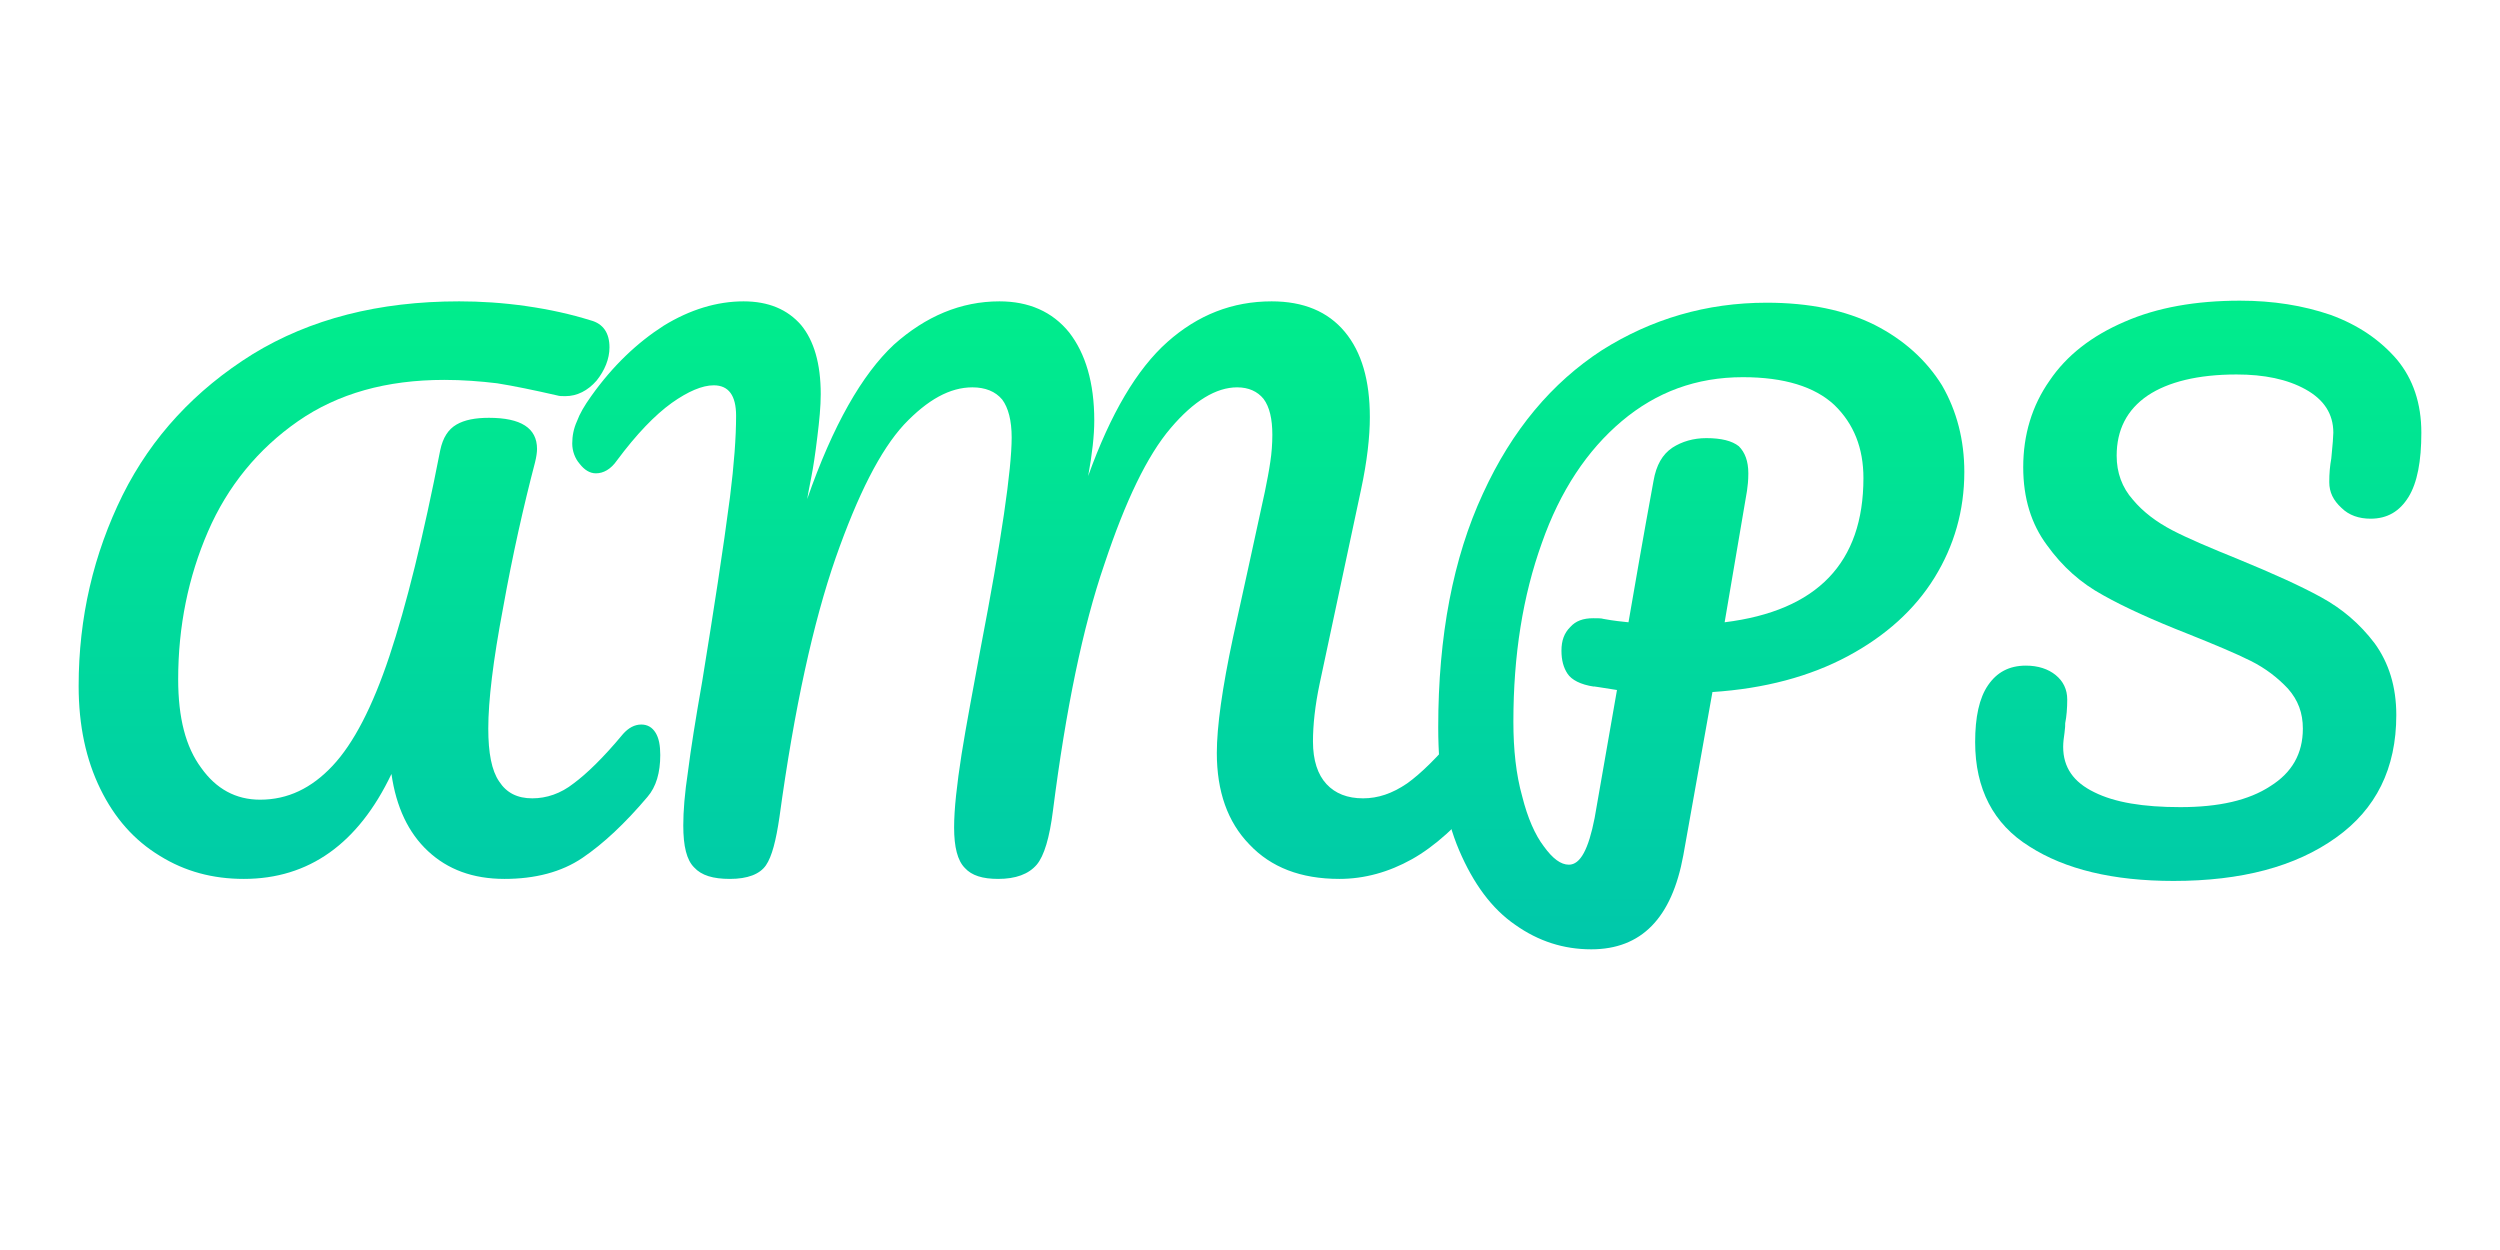<?xml version="1.0" encoding="UTF-8" standalone="no"?>
<!DOCTYPE svg PUBLIC "-//W3C//DTD SVG 1.1//EN" "http://www.w3.org/Graphics/SVG/1.1/DTD/svg11.dtd">
<svg width="100%" height="100%" viewBox="0 0 2000 1000" version="1.1" xmlns="http://www.w3.org/2000/svg" xmlns:xlink="http://www.w3.org/1999/xlink" xml:space="preserve" xmlns:serif="http://www.serif.com/" style="fill-rule:evenodd;clip-rule:evenodd;stroke-linejoin:round;stroke-miterlimit:2;">
    <g transform="matrix(1,0,0,1,-24.316,-139.178)">
        <g transform="matrix(541.667,0,0,541.667,56.899,839.594)">
            <path d="M0.3,0.005C0.254,0.005 0.213,-0.006 0.176,-0.029C0.138,-0.052 0.109,-0.085 0.088,-0.128C0.067,-0.171 0.056,-0.221 0.056,-0.28C0.056,-0.381 0.078,-0.475 0.121,-0.562C0.164,-0.648 0.228,-0.717 0.313,-0.77C0.398,-0.822 0.499,-0.848 0.618,-0.848C0.649,-0.848 0.682,-0.846 0.717,-0.841C0.752,-0.836 0.783,-0.829 0.812,-0.82C0.831,-0.815 0.84,-0.801 0.84,-0.78C0.84,-0.763 0.833,-0.746 0.821,-0.731C0.808,-0.716 0.792,-0.708 0.775,-0.708C0.77,-0.708 0.766,-0.708 0.763,-0.709C0.728,-0.717 0.699,-0.723 0.674,-0.727C0.649,-0.73 0.623,-0.732 0.596,-0.732C0.511,-0.732 0.439,-0.712 0.38,-0.671C0.321,-0.63 0.276,-0.575 0.247,-0.508C0.218,-0.441 0.203,-0.368 0.203,-0.29C0.203,-0.233 0.214,-0.19 0.237,-0.159C0.259,-0.128 0.288,-0.112 0.324,-0.112C0.365,-0.112 0.4,-0.129 0.431,-0.162C0.462,-0.195 0.49,-0.249 0.515,-0.324C0.54,-0.399 0.565,-0.5 0.59,-0.628C0.594,-0.647 0.602,-0.659 0.614,-0.666C0.626,-0.673 0.642,-0.676 0.662,-0.676C0.709,-0.676 0.733,-0.661 0.733,-0.63C0.733,-0.625 0.732,-0.618 0.73,-0.61C0.713,-0.545 0.697,-0.474 0.683,-0.396C0.668,-0.317 0.661,-0.258 0.661,-0.217C0.661,-0.181 0.666,-0.155 0.677,-0.139C0.688,-0.122 0.704,-0.114 0.726,-0.114C0.747,-0.114 0.768,-0.121 0.787,-0.136C0.806,-0.15 0.831,-0.174 0.86,-0.209C0.868,-0.218 0.877,-0.223 0.887,-0.223C0.896,-0.223 0.903,-0.219 0.908,-0.211C0.913,-0.203 0.915,-0.192 0.915,-0.178C0.915,-0.152 0.909,-0.131 0.896,-0.116C0.863,-0.077 0.831,-0.047 0.8,-0.026C0.769,-0.005 0.73,0.005 0.685,0.005C0.638,0.005 0.601,-0.009 0.572,-0.036C0.543,-0.063 0.525,-0.101 0.518,-0.15C0.469,-0.047 0.396,0.005 0.3,0.005Z" style="fill:url(#_Linear1);fill-rule:nonzero;"/>
        </g>
        <g transform="matrix(541.667,0,0,541.667,482.649,839.594)">
            <path d="M0.232,0.005C0.207,0.005 0.19,-0 0.179,-0.012C0.168,-0.023 0.163,-0.043 0.163,-0.074C0.163,-0.095 0.165,-0.121 0.17,-0.154C0.174,-0.186 0.181,-0.23 0.191,-0.287C0.208,-0.392 0.222,-0.482 0.232,-0.559C0.238,-0.607 0.241,-0.647 0.241,-0.679C0.241,-0.709 0.23,-0.724 0.208,-0.724C0.191,-0.724 0.17,-0.715 0.146,-0.698C0.121,-0.68 0.094,-0.652 0.065,-0.613C0.056,-0.6 0.045,-0.594 0.034,-0.594C0.025,-0.594 0.017,-0.599 0.01,-0.608C0.003,-0.616 -0.001,-0.627 -0.001,-0.638C-0.001,-0.649 0.001,-0.66 0.006,-0.671C0.01,-0.682 0.017,-0.694 0.027,-0.708C0.059,-0.753 0.095,-0.787 0.134,-0.812C0.173,-0.836 0.213,-0.848 0.252,-0.848C0.289,-0.848 0.317,-0.836 0.337,-0.813C0.356,-0.79 0.366,-0.756 0.366,-0.711C0.366,-0.693 0.364,-0.672 0.361,-0.648C0.358,-0.623 0.355,-0.603 0.352,-0.588C0.349,-0.573 0.347,-0.562 0.346,-0.556C0.384,-0.665 0.427,-0.74 0.474,-0.784C0.521,-0.826 0.573,-0.848 0.63,-0.848C0.673,-0.848 0.708,-0.833 0.733,-0.802C0.757,-0.771 0.77,-0.728 0.77,-0.672C0.77,-0.65 0.767,-0.623 0.761,-0.59C0.794,-0.682 0.833,-0.748 0.878,-0.788C0.923,-0.828 0.974,-0.848 1.032,-0.848C1.079,-0.848 1.115,-0.833 1.14,-0.803C1.165,-0.773 1.177,-0.731 1.177,-0.677C1.177,-0.648 1.173,-0.612 1.164,-0.57L1.103,-0.284C1.096,-0.251 1.093,-0.222 1.093,-0.198C1.093,-0.17 1.1,-0.149 1.113,-0.135C1.126,-0.121 1.144,-0.114 1.167,-0.114C1.189,-0.114 1.21,-0.121 1.232,-0.136C1.253,-0.151 1.277,-0.175 1.306,-0.209C1.314,-0.218 1.323,-0.223 1.333,-0.223C1.342,-0.223 1.349,-0.219 1.354,-0.211C1.359,-0.203 1.361,-0.192 1.361,-0.178C1.361,-0.152 1.355,-0.131 1.342,-0.116C1.307,-0.074 1.273,-0.043 1.239,-0.024C1.205,-0.005 1.169,0.005 1.132,0.005C1.075,0.005 1.031,-0.012 0.999,-0.046C0.967,-0.079 0.951,-0.124 0.951,-0.181C0.951,-0.22 0.959,-0.277 0.975,-0.352C0.975,-0.352 1.019,-0.552 1.022,-0.567C1.025,-0.582 1.028,-0.597 1.03,-0.611C1.032,-0.624 1.033,-0.638 1.033,-0.651C1.033,-0.674 1.029,-0.692 1.02,-0.704C1.011,-0.715 0.998,-0.721 0.981,-0.721C0.95,-0.721 0.917,-0.701 0.883,-0.661C0.848,-0.62 0.816,-0.553 0.785,-0.46C0.753,-0.367 0.728,-0.245 0.709,-0.096C0.704,-0.056 0.696,-0.029 0.685,-0.016C0.673,-0.002 0.654,0.005 0.628,0.005C0.605,0.005 0.589,-0 0.579,-0.011C0.568,-0.022 0.563,-0.042 0.563,-0.071C0.563,-0.098 0.567,-0.134 0.574,-0.179C0.581,-0.223 0.591,-0.275 0.602,-0.335C0.633,-0.496 0.648,-0.6 0.648,-0.647C0.648,-0.672 0.643,-0.691 0.634,-0.703C0.624,-0.715 0.609,-0.721 0.59,-0.721C0.557,-0.721 0.524,-0.703 0.489,-0.666C0.454,-0.628 0.421,-0.563 0.388,-0.469C0.355,-0.374 0.327,-0.247 0.305,-0.086C0.3,-0.052 0.294,-0.028 0.285,-0.015C0.276,-0.002 0.258,0.005 0.232,0.005Z" style="fill:url(#_Linear2);fill-rule:nonzero;"/>
        </g>
        <g transform="matrix(541.667,0,0,541.667,1149.98,839.594)">
            <path d="M0.823,-0.596C0.823,-0.539 0.808,-0.487 0.779,-0.44C0.75,-0.393 0.707,-0.354 0.651,-0.324C0.595,-0.294 0.528,-0.276 0.451,-0.271L0.408,-0.03C0.391,0.063 0.346,0.109 0.272,0.109C0.231,0.109 0.194,0.097 0.16,0.073C0.125,0.049 0.098,0.012 0.077,-0.037C0.056,-0.086 0.046,-0.147 0.046,-0.219C0.046,-0.354 0.068,-0.469 0.112,-0.564C0.155,-0.658 0.214,-0.728 0.288,-0.776C0.361,-0.822 0.442,-0.846 0.531,-0.846C0.594,-0.846 0.647,-0.835 0.691,-0.813C0.734,-0.791 0.767,-0.761 0.79,-0.724C0.812,-0.686 0.823,-0.643 0.823,-0.596ZM0.469,-0.374C0.606,-0.391 0.674,-0.462 0.674,-0.587C0.674,-0.631 0.66,-0.667 0.631,-0.695C0.602,-0.722 0.557,-0.736 0.496,-0.736C0.427,-0.736 0.368,-0.714 0.317,-0.671C0.266,-0.628 0.226,-0.568 0.199,-0.491C0.171,-0.413 0.157,-0.326 0.157,-0.227C0.157,-0.186 0.161,-0.149 0.17,-0.117C0.178,-0.085 0.189,-0.06 0.202,-0.043C0.215,-0.025 0.227,-0.016 0.239,-0.016C0.256,-0.016 0.268,-0.039 0.277,-0.085L0.31,-0.274C0.284,-0.278 0.273,-0.28 0.276,-0.279C0.256,-0.282 0.243,-0.289 0.237,-0.298C0.231,-0.307 0.228,-0.318 0.228,-0.332C0.228,-0.347 0.232,-0.358 0.241,-0.367C0.249,-0.376 0.26,-0.38 0.275,-0.38C0.282,-0.38 0.287,-0.38 0.29,-0.379C0.306,-0.376 0.318,-0.375 0.327,-0.374C0.336,-0.426 0.348,-0.496 0.364,-0.583C0.368,-0.606 0.377,-0.622 0.392,-0.632C0.406,-0.641 0.423,-0.646 0.442,-0.646C0.464,-0.646 0.48,-0.642 0.49,-0.634C0.499,-0.625 0.504,-0.612 0.504,-0.594C0.504,-0.583 0.503,-0.575 0.502,-0.568L0.469,-0.374Z" style="fill:url(#_Linear3);fill-rule:nonzero;"/>
        </g>
        <g transform="matrix(541.667,0,0,541.667,1586.02,839.594)">
            <path d="M0.327,0.008C0.238,0.008 0.167,-0.009 0.114,-0.043C0.061,-0.076 0.034,-0.128 0.034,-0.197C0.034,-0.234 0.04,-0.262 0.053,-0.281C0.066,-0.3 0.084,-0.31 0.109,-0.31C0.127,-0.31 0.142,-0.305 0.153,-0.296C0.164,-0.287 0.17,-0.275 0.17,-0.26C0.17,-0.247 0.169,-0.235 0.167,-0.225C0.167,-0.222 0.167,-0.218 0.166,-0.211C0.165,-0.204 0.164,-0.197 0.164,-0.19C0.164,-0.16 0.179,-0.138 0.21,-0.123C0.24,-0.108 0.282,-0.101 0.337,-0.101C0.394,-0.101 0.438,-0.111 0.47,-0.132C0.502,-0.152 0.518,-0.18 0.518,-0.217C0.518,-0.24 0.511,-0.259 0.496,-0.276C0.481,-0.292 0.463,-0.306 0.441,-0.317C0.419,-0.328 0.388,-0.341 0.348,-0.357C0.297,-0.377 0.255,-0.396 0.223,-0.414C0.19,-0.432 0.163,-0.456 0.14,-0.488C0.117,-0.519 0.105,-0.557 0.105,-0.603C0.105,-0.651 0.118,-0.694 0.144,-0.731C0.169,-0.768 0.206,-0.797 0.255,-0.818C0.303,-0.839 0.36,-0.849 0.425,-0.849C0.474,-0.849 0.518,-0.842 0.559,-0.828C0.6,-0.813 0.632,-0.791 0.657,-0.762C0.681,-0.733 0.693,-0.697 0.693,-0.654C0.693,-0.612 0.687,-0.58 0.674,-0.559C0.661,-0.538 0.643,-0.527 0.618,-0.527C0.601,-0.527 0.586,-0.532 0.575,-0.543C0.563,-0.554 0.557,-0.566 0.557,-0.581C0.557,-0.594 0.558,-0.605 0.56,-0.616C0.562,-0.636 0.563,-0.649 0.563,-0.654C0.563,-0.682 0.549,-0.703 0.522,-0.718C0.495,-0.733 0.461,-0.74 0.42,-0.74C0.363,-0.74 0.319,-0.729 0.289,-0.709C0.258,-0.688 0.243,-0.658 0.243,-0.62C0.243,-0.595 0.251,-0.573 0.267,-0.555C0.282,-0.537 0.302,-0.522 0.325,-0.51C0.348,-0.498 0.381,-0.484 0.423,-0.467C0.474,-0.446 0.514,-0.428 0.545,-0.411C0.576,-0.394 0.602,-0.372 0.624,-0.343C0.645,-0.314 0.656,-0.279 0.656,-0.237C0.656,-0.158 0.626,-0.098 0.567,-0.056C0.507,-0.013 0.427,0.008 0.327,0.008Z" style="fill:url(#_Linear4);fill-rule:nonzero;"/>
        </g>
    </g>
    <defs>
        <linearGradient id="_Linear1" x1="0" y1="0" x2="1" y2="0" gradientUnits="userSpaceOnUse" gradientTransform="matrix(2.08011e-16,1.756,-3.397,1.07524e-16,1.894,-1.303)"><stop offset="0" style="stop-color:rgb(0,255,125);stop-opacity:1"/><stop offset="1" style="stop-color:rgb(0,186,182);stop-opacity:1"/></linearGradient>
        <linearGradient id="_Linear2" x1="0" y1="0" x2="1" y2="0" gradientUnits="userSpaceOnUse" gradientTransform="matrix(2.08011e-16,1.756,-3.397,1.07524e-16,1.108,-1.303)"><stop offset="0" style="stop-color:rgb(0,255,125);stop-opacity:1"/><stop offset="1" style="stop-color:rgb(0,186,182);stop-opacity:1"/></linearGradient>
        <linearGradient id="_Linear3" x1="0" y1="0" x2="1" y2="0" gradientUnits="userSpaceOnUse" gradientTransform="matrix(2.08011e-16,1.756,-3.397,1.07524e-16,-0.124,-1.303)"><stop offset="0" style="stop-color:rgb(0,255,125);stop-opacity:1"/><stop offset="1" style="stop-color:rgb(0,186,182);stop-opacity:1"/></linearGradient>
        <linearGradient id="_Linear4" x1="0" y1="0" x2="1" y2="0" gradientUnits="userSpaceOnUse" gradientTransform="matrix(2.08011e-16,1.756,-3.397,1.07524e-16,-0.929,-1.303)"><stop offset="0" style="stop-color:rgb(0,255,125);stop-opacity:1"/><stop offset="1" style="stop-color:rgb(0,186,182);stop-opacity:1"/></linearGradient>
    </defs>
</svg>
